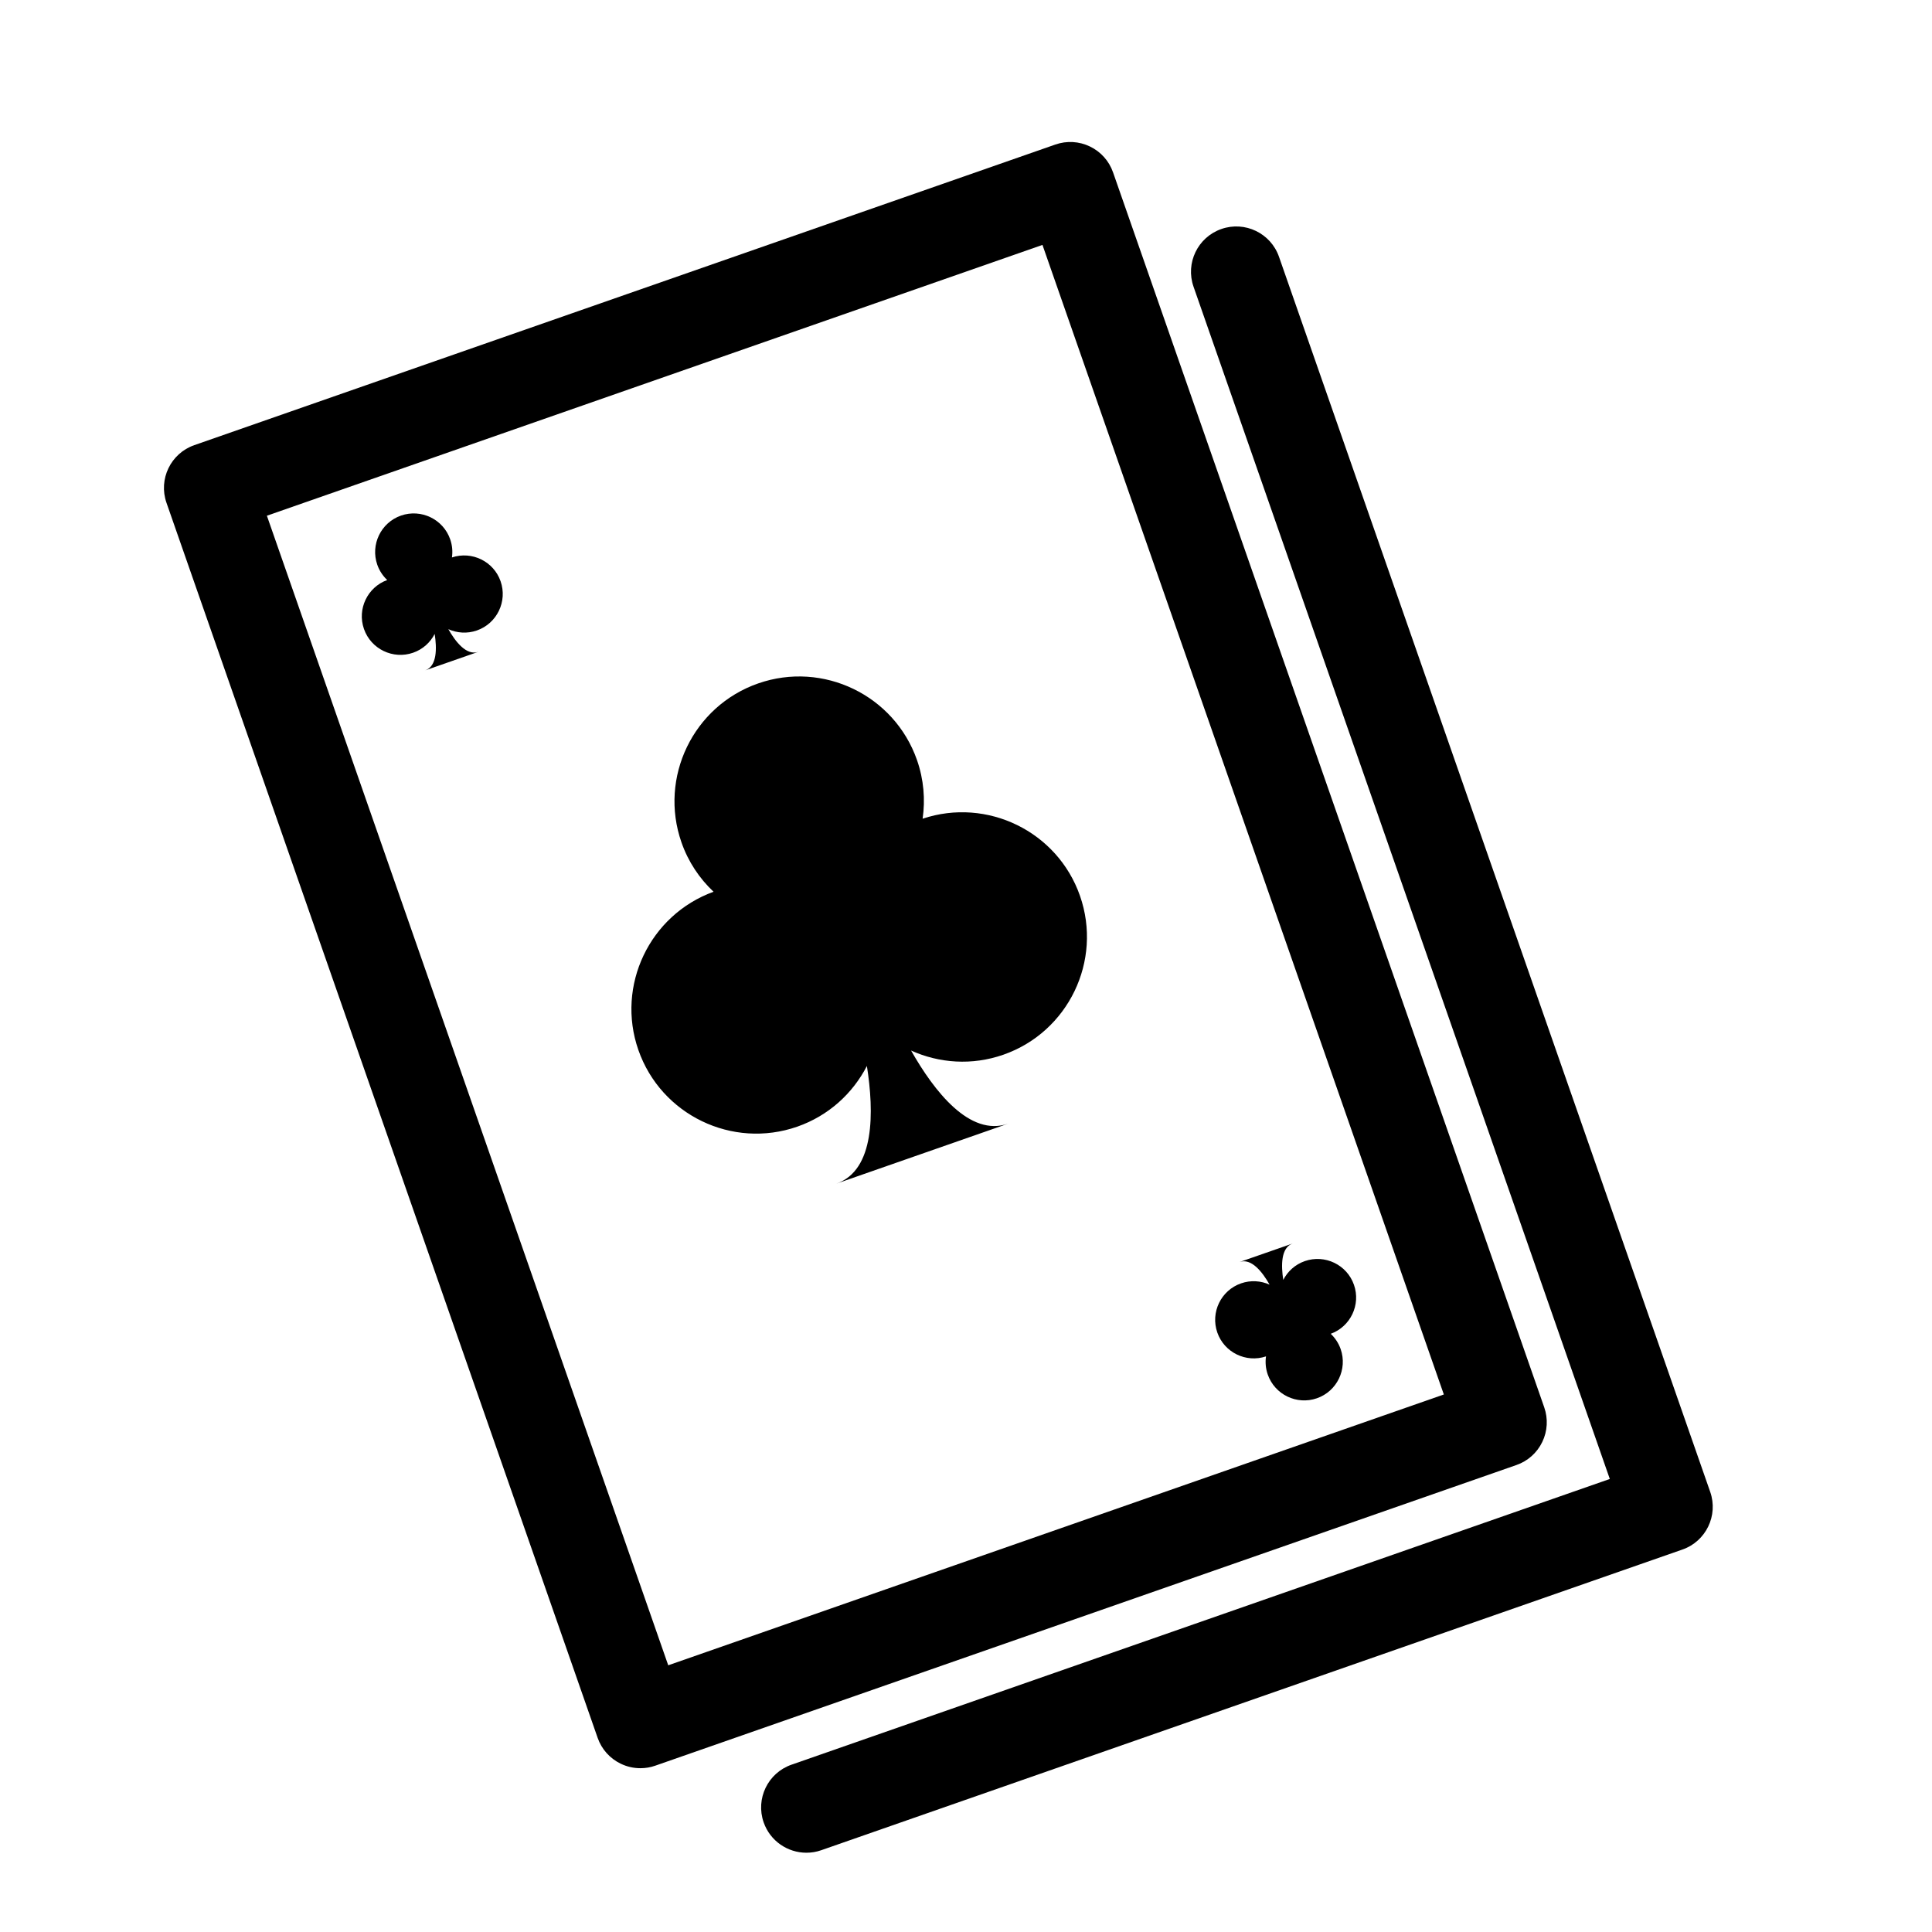 <?xml version="1.0" encoding="iso-8859-1"?>
<!-- Generator: Adobe Illustrator 17.0.2, SVG Export Plug-In . SVG Version: 6.00 Build 0)  -->
<!DOCTYPE svg PUBLIC "-//W3C//DTD SVG 1.1//EN" "http://www.w3.org/Graphics/SVG/1.1/DTD/svg11.dtd">
<svg version="1.1" id="Layer_1" xmlns="http://www.w3.org/2000/svg" xmlns:xlink="http://www.w3.org/1999/xlink" x="0px" y="0px"
	 width="64px" height="64px" viewBox="0 0 64 64" style="enable-background:new 0 0 64 64;" xml:space="preserve">
<g>
	<path d="M30.563,27.121c0.091-0.634,0.039-1.297-0.186-1.942c-0.751-2.151-3.112-3.291-5.264-2.539
		c-2.151,0.751-3.29,3.112-2.539,5.264c0.225,0.645,0.597,1.197,1.063,1.636c-2.118,0.771-3.235,3.109-2.49,5.243
		c0.751,2.151,3.112,3.29,5.264,2.539c1.038-0.363,1.838-1.102,2.306-2.01c0.24,1.526,0.265,3.452-1.009,3.897l2.844-0.993
		l2.844-0.993c-1.274,0.445-2.453-1.078-3.215-2.422c0.932,0.42,2.017,0.501,3.056,0.138c2.151-0.751,3.29-3.112,2.539-5.263
		C35.03,27.541,32.7,26.406,30.563,27.121z"/>
	<path d="M14.971,18.466c0.028-0.196,0.012-0.401-0.058-0.601c-0.232-0.666-0.963-1.018-1.629-0.786
		c-0.666,0.232-1.018,0.963-0.786,1.629c0.07,0.2,0.185,0.37,0.329,0.506c-0.655,0.238-1.001,0.962-0.77,1.622
		c0.232,0.666,0.963,1.018,1.629,0.786c0.321-0.112,0.569-0.341,0.713-0.622c0.074,0.472,0.082,1.068-0.312,1.206l0.88-0.307
		l0.88-0.307c-0.394,0.138-0.759-0.334-0.995-0.75c0.288,0.13,0.624,0.155,0.945,0.043c0.666-0.232,1.018-0.963,0.786-1.629
		C16.354,18.596,15.633,18.245,14.971,18.466z"/>
	<path d="M41.938,44.932c-0.028,0.196-0.012,0.401,0.058,0.601c0.232,0.666,0.963,1.018,1.629,0.786s1.018-0.963,0.786-1.629
		c-0.07-0.2-0.185-0.37-0.329-0.506c0.655-0.238,1.001-0.962,0.77-1.622c-0.232-0.666-0.963-1.018-1.629-0.786
		c-0.321,0.112-0.569,0.341-0.713,0.622c-0.074-0.472-0.082-1.068,0.312-1.206l-0.88,0.307l-0.88,0.307
		c0.394-0.138,0.759,0.334,0.995,0.75c-0.288-0.13-0.624-0.155-0.946-0.043c-0.666,0.232-1.018,0.963-0.786,1.629
		C40.555,44.802,41.276,45.154,41.938,44.932z"/>
	<path d="M51.09,47.767c0.173-0.357,0.196-0.771,0.065-1.146L36.871,5.709c-0.131-0.376-0.406-0.684-0.765-0.856
		c-0.357-0.173-0.77-0.197-1.146-0.065L6.437,14.746c-0.782,0.272-1.195,1.128-0.922,1.91l14.283,40.913
		c0.131,0.376,0.406,0.684,0.765,0.856c0.205,0.1,0.428,0.149,0.651,0.149c0.167,0,0.334-0.027,0.494-0.084l28.525-9.959
		C50.609,48.401,50.917,48.126,51.09,47.767z M22.136,55.165L8.841,17.084l25.692-8.971l13.296,38.081L22.136,55.165z"/>
	<path d="M42.369,8.508c-0.272-0.783-1.13-1.196-1.91-0.922c-0.782,0.272-1.195,1.128-0.922,1.91l13.79,39.497l-27.108,9.465
		c-0.782,0.272-1.195,1.128-0.922,1.91c0.216,0.619,0.796,1.006,1.416,1.006c0.164,0,0.331-0.026,0.494-0.084l28.524-9.959
		c0.782-0.272,1.195-1.128,0.922-1.91L42.369,8.508z"/>
</g>
</svg>

